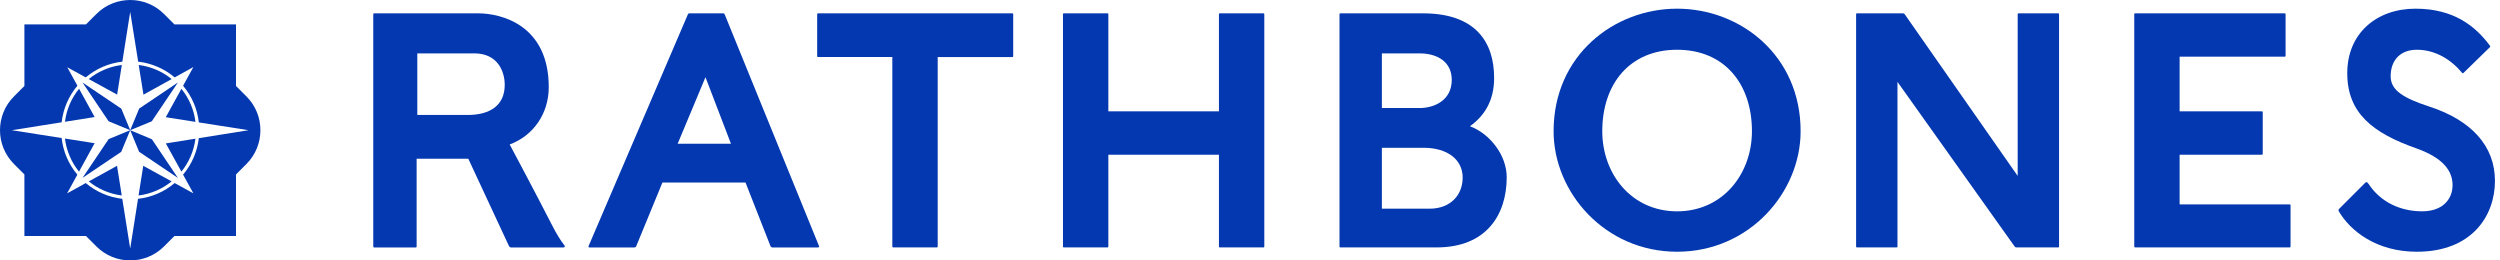 <svg width="288" height="30" viewBox="0 0 288 30" fill="none" xmlns="http://www.w3.org/2000/svg">
<path d="M19.104 16.521L20.896 19.769C21.784 18.675 22.337 17.37 22.515 15.977L19.105 16.521H19.104ZM16.502 19.101L15.963 22.518C17.363 22.341 18.673 21.786 19.771 20.895L16.502 19.101ZM13.481 19.101L10.229 20.896C11.324 21.785 12.63 22.338 14.025 22.516L13.481 19.101ZM10.899 16.497L7.481 15.961C7.658 17.361 8.212 18.673 9.104 19.771L10.899 16.497V16.497ZM10.903 13.484L9.11 10.222C8.217 11.318 7.662 12.629 7.484 14.027L10.903 13.484ZM13.494 10.9L14.033 7.484C12.634 7.661 11.322 8.215 10.225 9.108L13.494 10.9V10.9ZM16.527 10.906L19.776 9.109C18.681 8.219 17.374 7.665 15.979 7.486L16.527 10.907V10.906ZM12.508 13.966L15 15L13.976 12.518L9.504 9.504L12.508 13.966H12.508ZM13.964 17.493L15 15L12.514 16.027L9.504 20.496L13.965 17.492L13.964 17.493ZM17.496 16.041L15 15L16.024 17.484L20.495 20.497L17.496 16.041ZM17.485 13.973L20.495 9.504L16.034 12.508L15 15L17.485 13.973ZM19.096 13.503L22.517 14.04C22.341 12.641 21.788 11.33 20.896 10.232L19.096 13.503ZM28.635 15L22.903 15.915C22.726 17.469 22.101 18.92 21.09 20.119L22.277 22.271L20.122 21.088C18.919 22.103 17.462 22.73 15.902 22.905L14.999 28.637L14.087 22.904C12.532 22.727 11.079 22.102 9.879 21.09L7.73 22.276L8.912 20.121C7.874 18.889 7.27 17.416 7.099 15.901L1.363 15L7.101 14.088C7.274 12.574 7.879 11.103 8.918 9.873L7.751 7.75L9.876 8.915C11.107 7.877 12.579 7.272 14.094 7.101L14.999 1.363L15.918 7.103C17.429 7.277 18.896 7.88 20.124 8.916L22.277 7.725L21.091 9.881C22.105 11.084 22.731 12.541 22.905 14.101L28.636 15H28.635ZM28.389 11.106L27.187 9.905V2.812L20.094 2.811L18.893 1.61C16.746 -0.537 13.253 -0.536 11.107 1.61L9.905 2.812H2.811L2.812 9.905L1.61 11.107C-0.537 13.254 -0.537 16.747 1.61 18.893L2.811 20.095L2.812 27.188H9.904L11.107 28.39C12.18 29.463 13.589 30 15 30C16.409 30 17.82 29.463 18.893 28.39L20.095 27.188L27.188 27.189V20.095L28.39 18.892C30.537 16.745 30.536 13.252 28.39 11.106" fill="#0438B0"/>
<g clip-path="url(#clip0_3458_7009)">
<path d="M43 28.39V1.649C43 1.573 43.037 1.536 43.114 1.536H55.093C57.725 1.536 63.217 2.871 63.217 10.043C63.217 13.095 61.424 15.65 58.715 16.641C59.172 17.48 61.92 22.669 63.523 25.797C64.133 27.017 64.592 27.704 64.972 28.2C65.125 28.39 65.086 28.506 64.896 28.506H58.868C58.755 28.506 58.678 28.429 58.602 28.276L53.947 18.283H47.996V28.392C47.996 28.469 47.956 28.506 47.882 28.506H43.114C43.037 28.506 43 28.469 43 28.392V28.39ZM53.833 13.246C56.465 13.246 58.145 12.139 58.145 9.774C58.145 8.287 57.382 6.149 54.636 6.149H48.074V13.243H53.835L53.833 13.246Z" fill="#0438B0"/>
<path d="M67.803 28.351L79.246 1.649C79.284 1.573 79.323 1.536 79.399 1.536H83.328C83.405 1.536 83.442 1.573 83.481 1.649L94.354 28.353C94.391 28.429 94.314 28.506 94.24 28.506H88.975C88.862 28.506 88.785 28.429 88.746 28.316L85.884 21.029H76.31L73.297 28.353C73.26 28.467 73.184 28.506 73.031 28.506H67.919C67.805 28.506 67.766 28.429 67.805 28.353L67.803 28.351ZM84.207 16.56L81.271 8.893L78.066 16.56H84.207Z" fill="#0438B0"/>
<path d="M102.796 28.39V6.569H94.252C94.176 6.569 94.139 6.531 94.139 6.455V1.649C94.139 1.573 94.176 1.536 94.252 1.536H116.607C116.684 1.536 116.721 1.573 116.721 1.649V6.457C116.721 6.534 116.682 6.571 116.607 6.571H108.024V28.39C108.024 28.467 107.987 28.504 107.91 28.504H102.912C102.836 28.504 102.799 28.467 102.799 28.39H102.796Z" fill="#0438B0"/>
<path d="M122.455 28.39V1.649C122.455 1.573 122.492 1.536 122.569 1.536H127.567C127.643 1.536 127.681 1.573 127.681 1.649V12.826H140.422V1.649C140.422 1.573 140.46 1.536 140.536 1.536H145.534C145.61 1.536 145.648 1.573 145.648 1.649V28.39C145.648 28.467 145.61 28.504 145.534 28.504H140.536C140.46 28.504 140.422 28.467 140.422 28.39V17.824H127.681V28.39C127.681 28.467 127.643 28.504 127.567 28.504H122.569C122.492 28.504 122.455 28.467 122.455 28.39Z" fill="#0438B0"/>
<path d="M154.31 28.39V1.649C154.31 1.573 154.347 1.536 154.424 1.536H163.923C169.988 1.536 172.124 4.854 172.124 8.973C172.124 11.643 170.98 13.361 169.339 14.542C171.665 15.419 173.573 17.898 173.573 20.417C173.573 24.728 171.247 28.504 165.486 28.504H154.424C154.347 28.504 154.31 28.467 154.31 28.39ZM163.54 12.445C165.219 12.445 167.242 11.569 167.242 9.203C167.242 7.104 165.563 6.151 163.54 6.151H159.192V12.445H163.54ZM164.684 24.041C167.087 24.041 168.499 22.478 168.499 20.456C168.499 18.434 166.82 17.023 163.96 17.023H159.192V24.041H164.686H164.684Z" fill="#0438B0"/>
<path d="M178.974 15.115C178.974 6.378 185.918 1 193.202 1C200.487 1 207.431 6.378 207.431 15.115C207.431 22.172 201.517 29 193.202 29C184.888 29 178.974 22.172 178.974 15.115ZM193.202 24.345C198.467 24.345 201.823 20.034 201.823 15.115C201.823 9.66 198.657 5.731 193.202 5.731C187.748 5.731 184.582 9.66 184.582 15.115C184.582 20.036 187.938 24.345 193.202 24.345Z" fill="#0438B0"/>
<path d="M213.823 28.39V1.649C213.823 1.573 213.86 1.536 213.936 1.536H219.238C219.315 1.536 219.373 1.573 219.428 1.649L232.437 20.266V1.649C232.437 1.573 232.474 1.536 232.551 1.536H237.089C237.166 1.536 237.203 1.573 237.203 1.649V28.39C237.203 28.467 237.166 28.504 237.089 28.504H232.321C232.207 28.504 232.131 28.467 232.054 28.351L218.589 9.43V28.39C218.589 28.467 218.552 28.504 218.475 28.504H213.936C213.86 28.504 213.823 28.467 213.823 28.39Z" fill="#0438B0"/>
<path d="M245.867 28.39V1.649C245.867 1.573 245.905 1.536 245.981 1.536H263.185C263.262 1.536 263.299 1.573 263.299 1.649V6.418C263.299 6.494 263.262 6.531 263.185 6.531H251.093V12.826H260.553C260.629 12.826 260.667 12.863 260.667 12.94V17.708C260.667 17.784 260.629 17.822 260.553 17.822H251.093V23.543H263.758C263.835 23.543 263.872 23.58 263.872 23.657V28.388C263.872 28.465 263.835 28.502 263.758 28.502H245.981C245.905 28.502 245.867 28.465 245.867 28.388V28.39Z" fill="#0438B0"/>
<path d="M269.431 24.345C269.355 24.211 269.413 24.116 269.489 24.039L272.446 21.082C272.599 20.929 272.694 20.948 272.866 21.196C274.258 23.314 276.565 24.343 279.026 24.343C281.487 24.343 282.535 22.857 282.535 21.331C282.535 19.691 281.466 18.202 278.377 17.096C273.379 15.34 270.403 13.051 270.403 8.436C270.403 3.82 273.799 1 278.263 1C282.727 1 285.207 3.06 286.846 5.272C286.884 5.309 286.884 5.386 286.846 5.425L283.794 8.401C283.736 8.459 283.681 8.438 283.641 8.401C282.345 6.837 280.531 5.731 278.416 5.731C276.47 5.731 275.403 6.99 275.403 8.783C275.403 10.423 276.89 11.302 279.905 12.292C284.673 13.855 287.419 16.794 287.419 20.836C287.419 24.879 284.75 29 278.416 29C273.724 29 270.749 26.579 269.431 24.345Z" fill="#0438B0"/>
</g>
<defs>
<clipPath id="clip0_3458_7009">
<rect width="244.419" height="28" fill="white" transform="translate(43 1)"/>
</clipPath>
</defs>
</svg>
